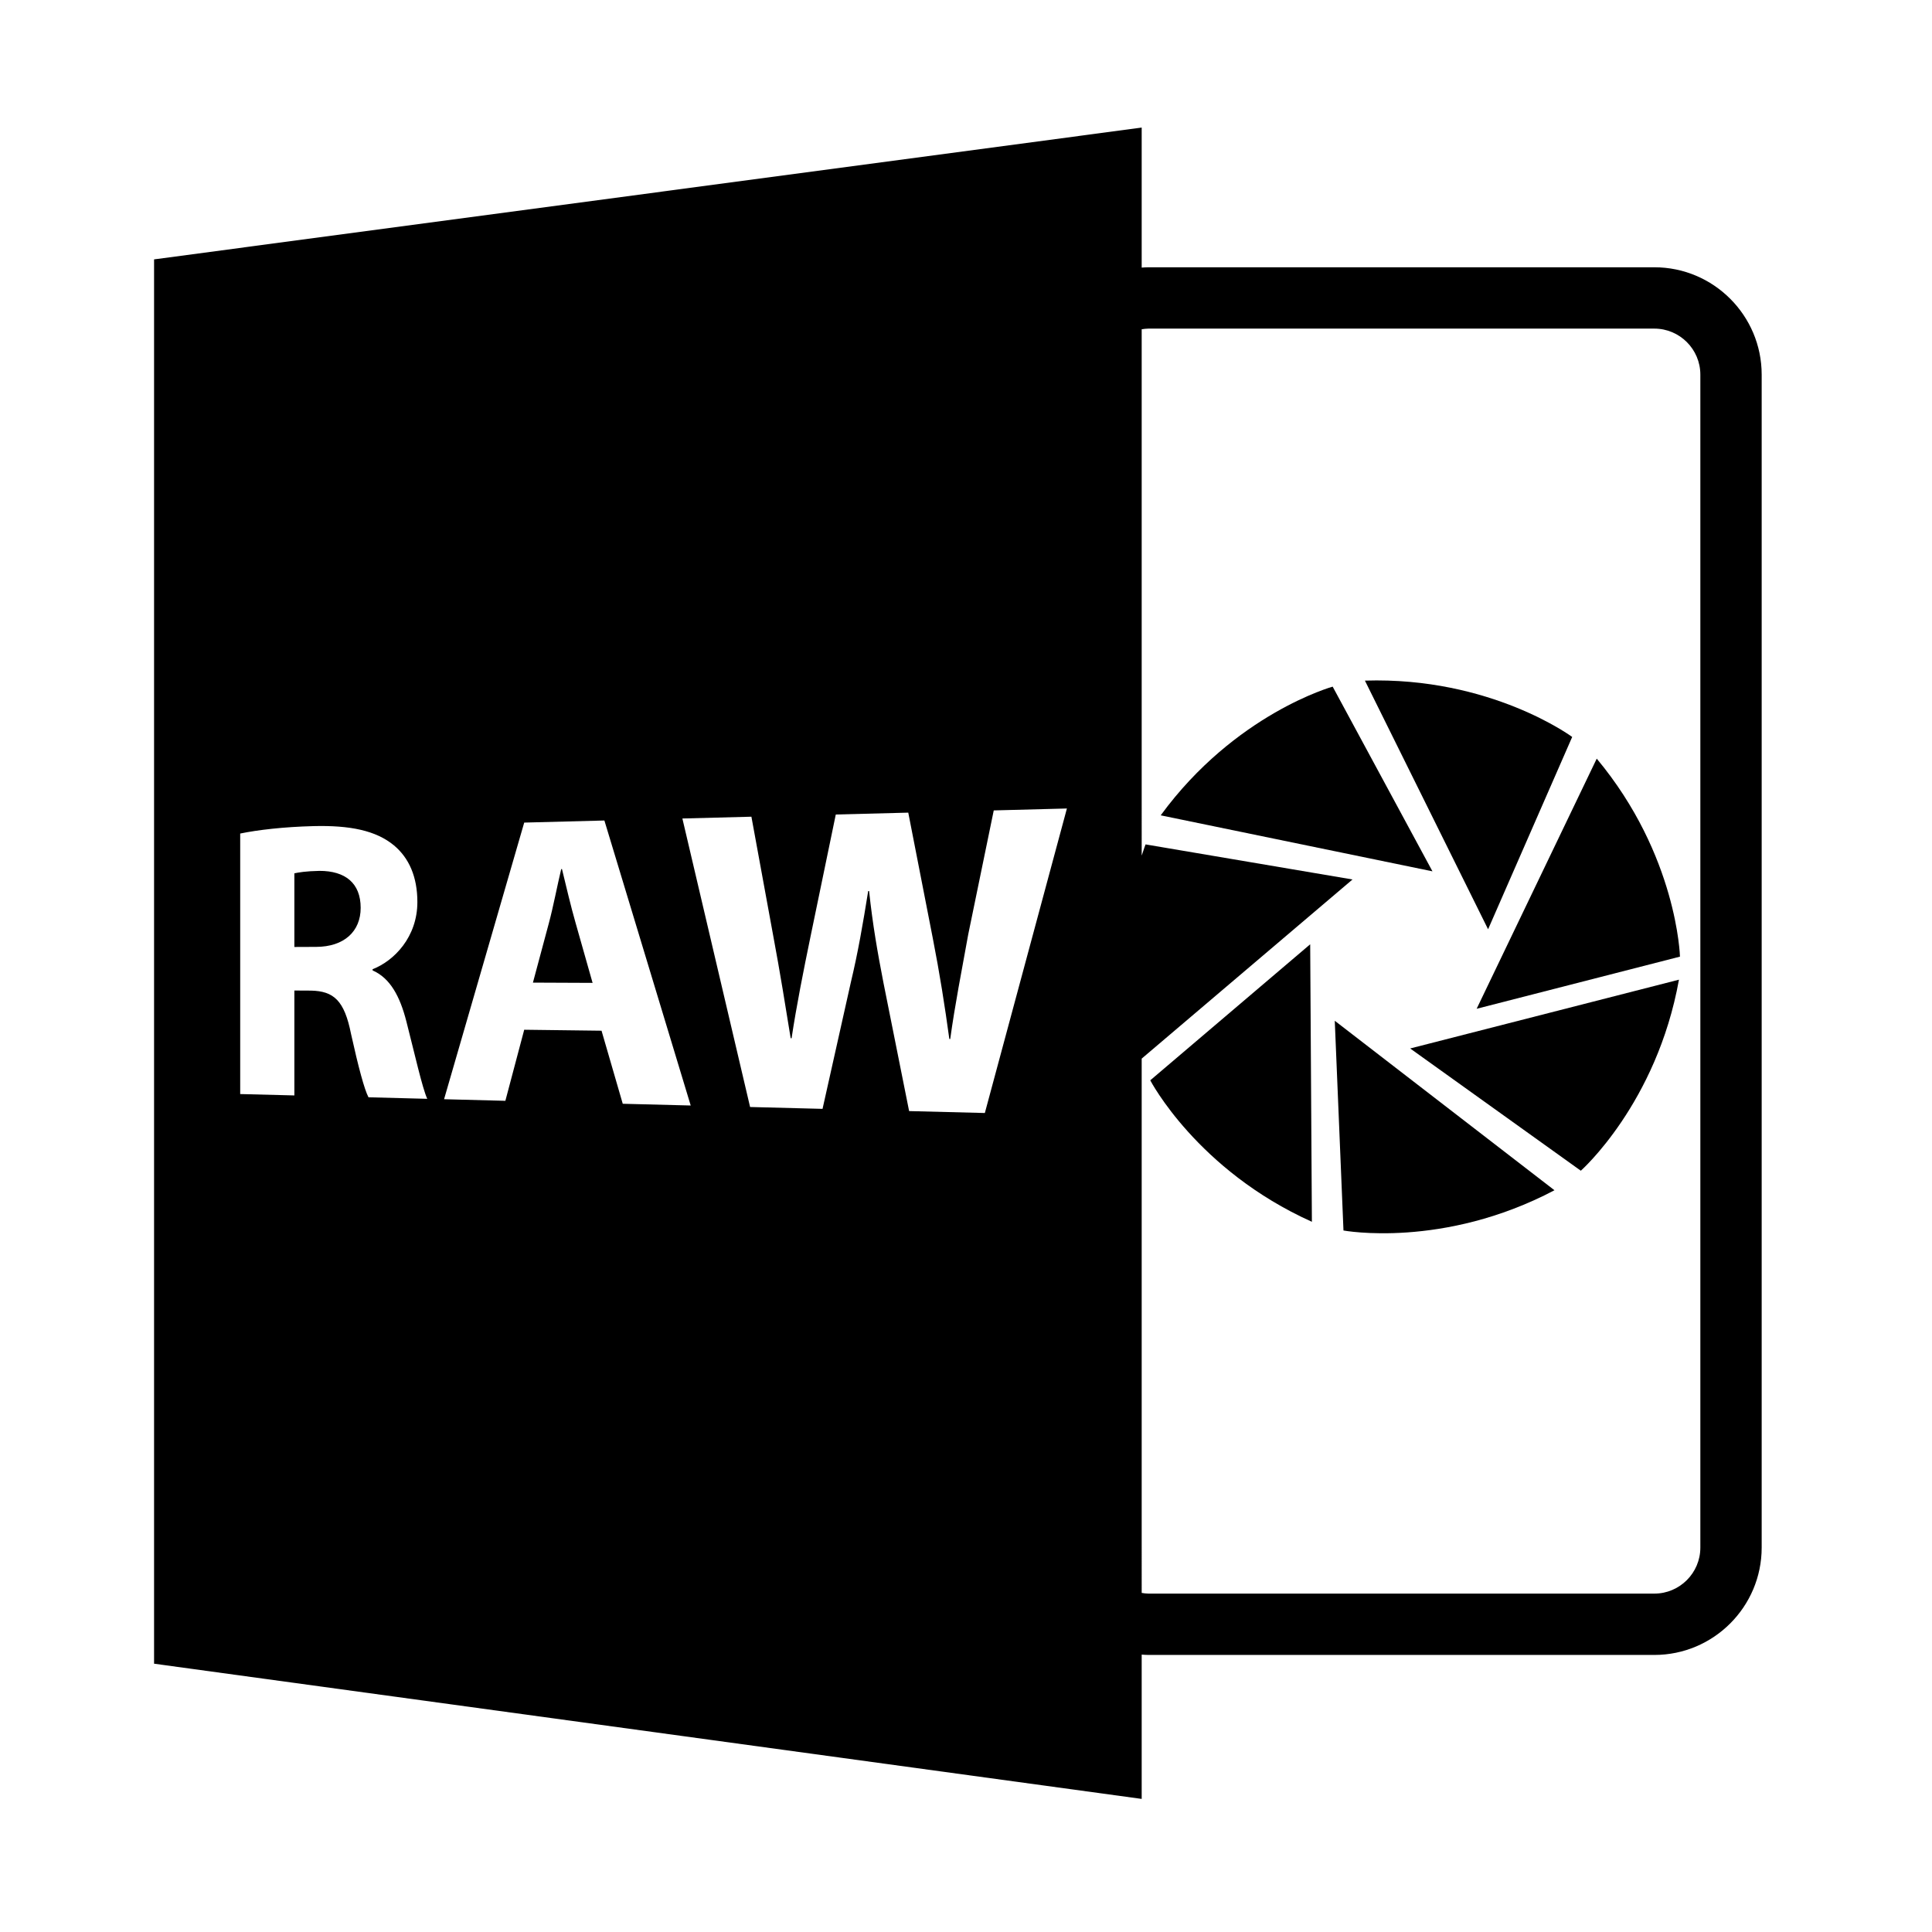 <?xml version="1.0" encoding="utf-8"?>
<!-- Generator: Adobe Illustrator 16.0.0, SVG Export Plug-In . SVG Version: 6.00 Build 0)  -->
<!DOCTYPE svg PUBLIC "-//W3C//DTD SVG 1.1//EN" "http://www.w3.org/Graphics/SVG/1.1/DTD/svg11.dtd">
<svg version="1.1" id="Layer_1" xmlns="http://www.w3.org/2000/svg" xmlns:xlink="http://www.w3.org/1999/xlink" x="0px" y="0px"
	 width="126px" height="126px" viewBox="0 0 126 126" enable-background="new 0 0 126 126" xml:space="preserve">
<path d="M36.651,56.679l-0.051,0.002c-0.26,1.089-0.521,2.476-0.807,3.534l-1.037,3.869l3.891,0.017l-1.105-3.898
	C37.229,59.119,36.915,57.761,36.651,56.679z"/>
<path d="M20.833,56.796c-0.881,0.017-1.381,0.103-1.635,0.16v4.803l1.42-0.006c1.818-0.005,2.904-1.002,2.904-2.546
	C23.522,57.586,22.509,56.794,20.833,56.796z"/>
<path d="M74.458,107.909c0.143,0.009,0.287,0.022,0.434,0.022h33c3.859,0,7-3.141,7-7v-76.5c0-3.859-3.141-7-7-7h-33
	c-0.146,0-0.291,0.013-0.434,0.021V8.32l-64.41,8.596v91.586l64.41,8.818V107.909z M74.892,21.431h33c1.654,0,3,1.346,3,3v76.5
	c0,1.654-1.346,3-3,3h-33c-0.148,0-0.291-0.023-0.434-0.045V69.04l13.75-11.683L74.712,55.07c0,0-0.106,0.263-0.254,0.729V21.474
	C74.601,21.454,74.743,21.431,74.892,21.431z M24.032,71.562c-0.266-0.501-0.654-1.949-1.137-4.125
	c-0.434-2.195-1.131-2.799-2.611-2.832l-1.086-0.006v6.842l-3.533-0.09v-16.99c1.137-0.236,2.848-0.435,4.762-0.484
	c2.395-0.063,4.092,0.285,5.266,1.256c0.984,0.822,1.527,2.055,1.527,3.694c0,2.272-1.504,3.831-2.92,4.382v0.078
	c1.146,0.503,1.785,1.69,2.203,3.329c0.518,2.013,1.039,4.35,1.361,5.046L24.032,71.562z M40.614,71.985l-1.383-4.765l-5.043-0.063
	l-1.229,4.635l-3.998-0.104l5.227-18.041l5.229-0.136l5.629,18.587L40.614,71.985z M64.229,72.587l-4.939-0.125l-1.676-8.382
	c-0.379-1.954-0.699-3.761-0.934-5.968h-0.059c-0.35,2.182-0.668,4.016-1.133,5.961l-1.844,8.244l-4.725-0.121L44.503,53.38
	l4.502-0.117l1.43,7.805c0.424,2.256,0.82,4.716,1.131,6.643h0.059c0.311-2.063,0.764-4.354,1.252-6.713l1.631-7.878l4.727-0.122
	l1.6,8.194c0.449,2.292,0.779,4.386,1.078,6.567l0.059,0.002c0.299-2.18,0.75-4.479,1.172-6.813l1.666-8.095l4.771-0.125
	L64.229,72.587z"/>
<path d="M109.563,62.389c0,0-0.168-6.6-5.428-12.912l-7.832,16.313L109.563,62.389z"/>
<path d="M75.017,70.455c0,0,3.045,5.857,10.541,9.227l-0.111-18.098L75.017,70.455z"/>
<path d="M102.534,48.062c0,0-5.305-3.932-13.518-3.674l8.033,16.217L102.534,48.062z"/>
<path d="M87.618,80.25c0,0,6.49,1.209,13.76-2.625L87.05,66.572L87.618,80.25z"/>
<path d="M86.913,44.781c0,0-6.363,1.76-11.215,8.393l17.723,3.652L86.913,44.781z"/>
<path d="M103.097,76.351c0,0,4.947-4.371,6.4-12.459l-17.529,4.486L103.097,76.351z"/>
</svg>
